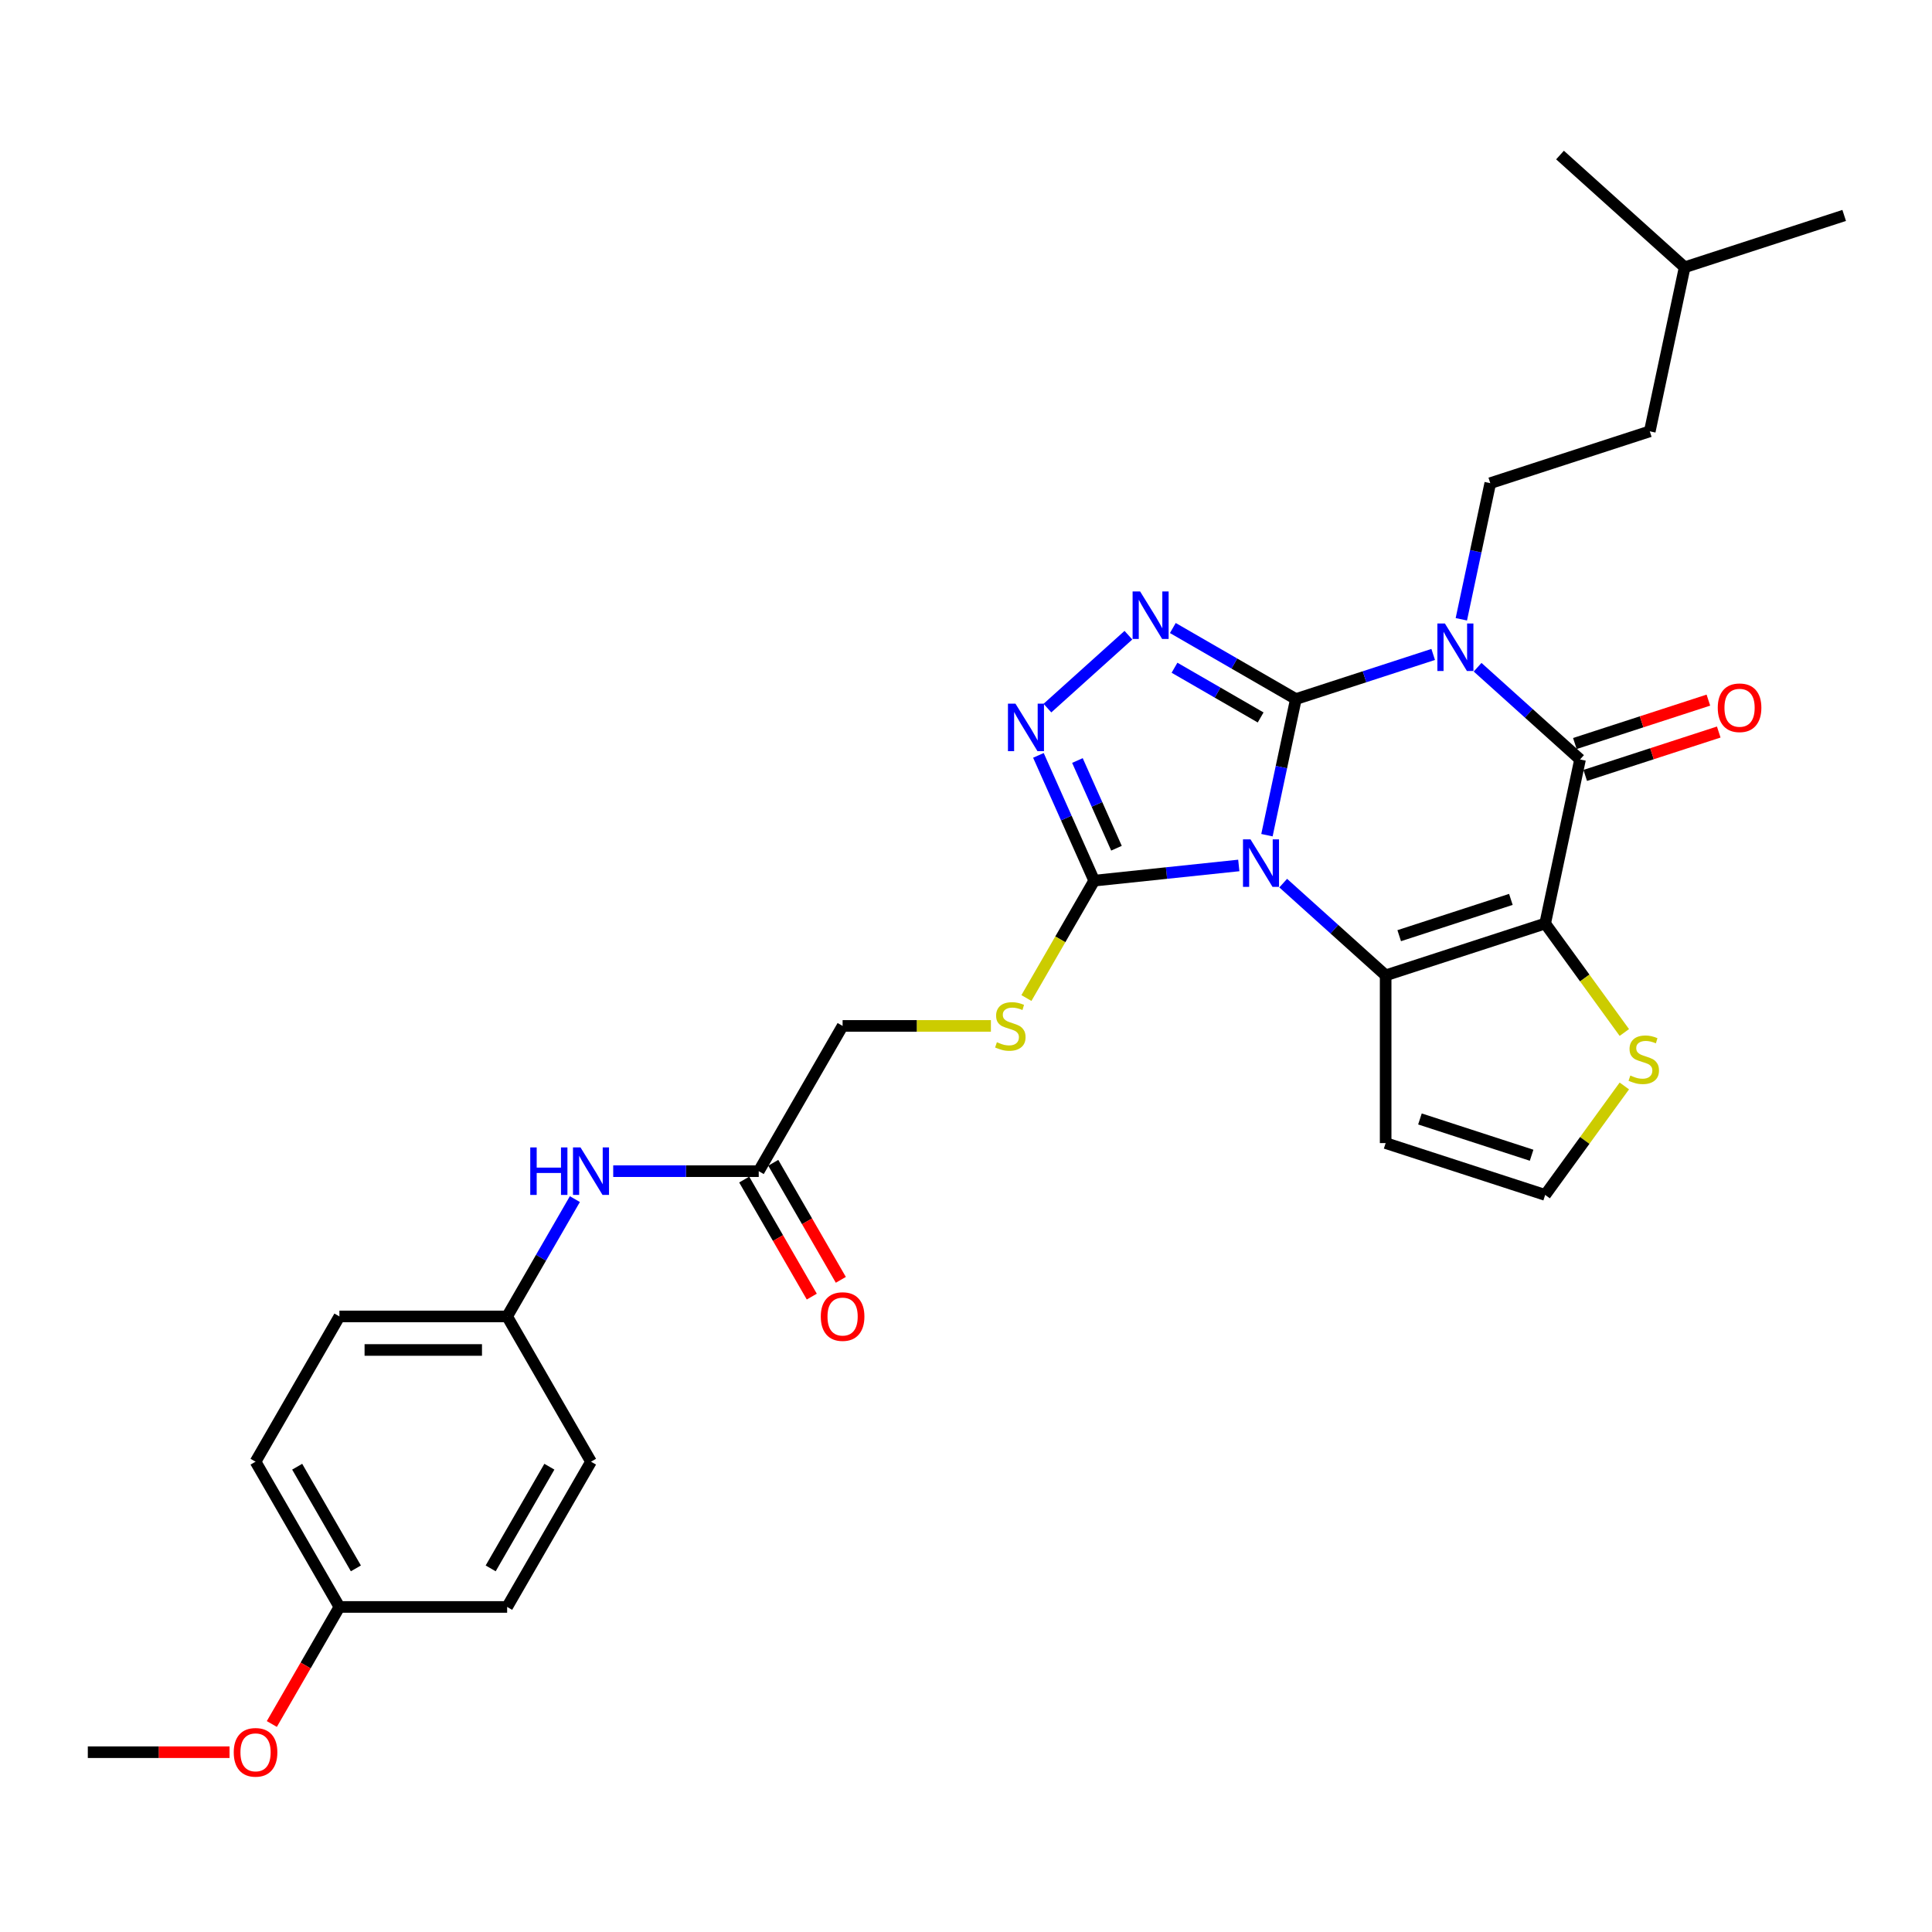 <?xml version='1.0' encoding='iso-8859-1'?>
<svg version='1.1' baseProfile='full'
              xmlns='http://www.w3.org/2000/svg'
                      xmlns:rdkit='http://www.rdkit.org/xml'
                      xmlns:xlink='http://www.w3.org/1999/xlink'
                  xml:space='preserve'
width='1000px' height='1000px' viewBox='0 0 1000 1000'>
<!-- END OF HEADER -->
<rect style='opacity:1.0;fill:#FFFFFF;stroke:none' width='1000' height='1000' x='0' y='0'> </rect>
<path class='bond-0' d='M 670.743,361.833 L 663.256,397.061' style='fill:none;fill-rule:evenodd;stroke:#000000;stroke-width:6px;stroke-linecap:butt;stroke-linejoin:miter;stroke-opacity:1' />
<path class='bond-0' d='M 663.256,397.061 L 655.768,432.289' style='fill:none;fill-rule:evenodd;stroke:#0000FF;stroke-width:6px;stroke-linecap:butt;stroke-linejoin:miter;stroke-opacity:1' />
<path class='bond-1' d='M 670.743,361.833 L 706.28,350.287' style='fill:none;fill-rule:evenodd;stroke:#000000;stroke-width:6px;stroke-linecap:butt;stroke-linejoin:miter;stroke-opacity:1' />
<path class='bond-1' d='M 706.28,350.287 L 741.816,338.74' style='fill:none;fill-rule:evenodd;stroke:#0000FF;stroke-width:6px;stroke-linecap:butt;stroke-linejoin:miter;stroke-opacity:1' />
<path class='bond-5' d='M 670.743,361.833 L 638.898,343.447' style='fill:none;fill-rule:evenodd;stroke:#000000;stroke-width:6px;stroke-linecap:butt;stroke-linejoin:miter;stroke-opacity:1' />
<path class='bond-5' d='M 638.898,343.447 L 607.053,325.061' style='fill:none;fill-rule:evenodd;stroke:#0000FF;stroke-width:6px;stroke-linecap:butt;stroke-linejoin:miter;stroke-opacity:1' />
<path class='bond-5' d='M 652.508,371.354 L 630.216,358.484' style='fill:none;fill-rule:evenodd;stroke:#000000;stroke-width:6px;stroke-linecap:butt;stroke-linejoin:miter;stroke-opacity:1' />
<path class='bond-5' d='M 630.216,358.484 L 607.925,345.614' style='fill:none;fill-rule:evenodd;stroke:#0000FF;stroke-width:6px;stroke-linecap:butt;stroke-linejoin:miter;stroke-opacity:1' />
<path class='bond-3' d='M 664.188,457.102 L 690.699,480.973' style='fill:none;fill-rule:evenodd;stroke:#0000FF;stroke-width:6px;stroke-linecap:butt;stroke-linejoin:miter;stroke-opacity:1' />
<path class='bond-3' d='M 690.699,480.973 L 717.21,504.844' style='fill:none;fill-rule:evenodd;stroke:#000000;stroke-width:6px;stroke-linecap:butt;stroke-linejoin:miter;stroke-opacity:1' />
<path class='bond-6' d='M 641.199,447.96 L 603.776,451.894' style='fill:none;fill-rule:evenodd;stroke:#0000FF;stroke-width:6px;stroke-linecap:butt;stroke-linejoin:miter;stroke-opacity:1' />
<path class='bond-6' d='M 603.776,451.894 L 566.353,455.827' style='fill:none;fill-rule:evenodd;stroke:#000000;stroke-width:6px;stroke-linecap:butt;stroke-linejoin:miter;stroke-opacity:1' />
<path class='bond-4' d='M 764.805,345.355 L 791.317,369.226' style='fill:none;fill-rule:evenodd;stroke:#0000FF;stroke-width:6px;stroke-linecap:butt;stroke-linejoin:miter;stroke-opacity:1' />
<path class='bond-4' d='M 791.317,369.226 L 817.828,393.097' style='fill:none;fill-rule:evenodd;stroke:#000000;stroke-width:6px;stroke-linecap:butt;stroke-linejoin:miter;stroke-opacity:1' />
<path class='bond-9' d='M 756.385,320.542 L 763.873,285.314' style='fill:none;fill-rule:evenodd;stroke:#0000FF;stroke-width:6px;stroke-linecap:butt;stroke-linejoin:miter;stroke-opacity:1' />
<path class='bond-9' d='M 763.873,285.314 L 771.361,250.086' style='fill:none;fill-rule:evenodd;stroke:#000000;stroke-width:6px;stroke-linecap:butt;stroke-linejoin:miter;stroke-opacity:1' />
<path class='bond-2' d='M 799.778,478.016 L 817.828,393.097' style='fill:none;fill-rule:evenodd;stroke:#000000;stroke-width:6px;stroke-linecap:butt;stroke-linejoin:miter;stroke-opacity:1' />
<path class='bond-8' d='M 799.778,478.016 L 820.266,506.215' style='fill:none;fill-rule:evenodd;stroke:#000000;stroke-width:6px;stroke-linecap:butt;stroke-linejoin:miter;stroke-opacity:1' />
<path class='bond-8' d='M 820.266,506.215 L 840.754,534.415' style='fill:none;fill-rule:evenodd;stroke:#CCCC00;stroke-width:6px;stroke-linecap:butt;stroke-linejoin:miter;stroke-opacity:1' />
<path class='bond-31' d='M 799.778,478.016 L 717.21,504.844' style='fill:none;fill-rule:evenodd;stroke:#000000;stroke-width:6px;stroke-linecap:butt;stroke-linejoin:miter;stroke-opacity:1' />
<path class='bond-31' d='M 782.027,465.527 L 724.23,484.306' style='fill:none;fill-rule:evenodd;stroke:#000000;stroke-width:6px;stroke-linecap:butt;stroke-linejoin:miter;stroke-opacity:1' />
<path class='bond-10' d='M 717.21,504.844 L 717.21,591.66' style='fill:none;fill-rule:evenodd;stroke:#000000;stroke-width:6px;stroke-linecap:butt;stroke-linejoin:miter;stroke-opacity:1' />
<path class='bond-14' d='M 820.511,401.354 L 855.066,390.126' style='fill:none;fill-rule:evenodd;stroke:#000000;stroke-width:6px;stroke-linecap:butt;stroke-linejoin:miter;stroke-opacity:1' />
<path class='bond-14' d='M 855.066,390.126 L 889.621,378.898' style='fill:none;fill-rule:evenodd;stroke:#FF0000;stroke-width:6px;stroke-linecap:butt;stroke-linejoin:miter;stroke-opacity:1' />
<path class='bond-14' d='M 815.145,384.84 L 849.7,373.612' style='fill:none;fill-rule:evenodd;stroke:#000000;stroke-width:6px;stroke-linecap:butt;stroke-linejoin:miter;stroke-opacity:1' />
<path class='bond-14' d='M 849.7,373.612 L 884.256,362.385' style='fill:none;fill-rule:evenodd;stroke:#FF0000;stroke-width:6px;stroke-linecap:butt;stroke-linejoin:miter;stroke-opacity:1' />
<path class='bond-7' d='M 584.064,328.775 L 542.149,366.515' style='fill:none;fill-rule:evenodd;stroke:#0000FF;stroke-width:6px;stroke-linecap:butt;stroke-linejoin:miter;stroke-opacity:1' />
<path class='bond-11' d='M 566.353,455.827 L 548.814,486.205' style='fill:none;fill-rule:evenodd;stroke:#000000;stroke-width:6px;stroke-linecap:butt;stroke-linejoin:miter;stroke-opacity:1' />
<path class='bond-11' d='M 548.814,486.205 L 531.275,516.583' style='fill:none;fill-rule:evenodd;stroke:#CCCC00;stroke-width:6px;stroke-linecap:butt;stroke-linejoin:miter;stroke-opacity:1' />
<path class='bond-30' d='M 566.353,455.827 L 551.917,423.404' style='fill:none;fill-rule:evenodd;stroke:#000000;stroke-width:6px;stroke-linecap:butt;stroke-linejoin:miter;stroke-opacity:1' />
<path class='bond-30' d='M 551.917,423.404 L 537.481,390.98' style='fill:none;fill-rule:evenodd;stroke:#0000FF;stroke-width:6px;stroke-linecap:butt;stroke-linejoin:miter;stroke-opacity:1' />
<path class='bond-30' d='M 577.884,439.038 L 567.779,416.341' style='fill:none;fill-rule:evenodd;stroke:#000000;stroke-width:6px;stroke-linecap:butt;stroke-linejoin:miter;stroke-opacity:1' />
<path class='bond-30' d='M 567.779,416.341 L 557.674,393.645' style='fill:none;fill-rule:evenodd;stroke:#0000FF;stroke-width:6px;stroke-linecap:butt;stroke-linejoin:miter;stroke-opacity:1' />
<path class='bond-32' d='M 840.754,562.089 L 820.266,590.289' style='fill:none;fill-rule:evenodd;stroke:#CCCC00;stroke-width:6px;stroke-linecap:butt;stroke-linejoin:miter;stroke-opacity:1' />
<path class='bond-32' d='M 820.266,590.289 L 799.778,618.488' style='fill:none;fill-rule:evenodd;stroke:#000000;stroke-width:6px;stroke-linecap:butt;stroke-linejoin:miter;stroke-opacity:1' />
<path class='bond-19' d='M 771.361,250.086 L 853.928,223.259' style='fill:none;fill-rule:evenodd;stroke:#000000;stroke-width:6px;stroke-linecap:butt;stroke-linejoin:miter;stroke-opacity:1' />
<path class='bond-12' d='M 717.21,591.66 L 799.778,618.488' style='fill:none;fill-rule:evenodd;stroke:#000000;stroke-width:6px;stroke-linecap:butt;stroke-linejoin:miter;stroke-opacity:1' />
<path class='bond-12' d='M 734.961,579.171 L 792.758,597.95' style='fill:none;fill-rule:evenodd;stroke:#000000;stroke-width:6px;stroke-linecap:butt;stroke-linejoin:miter;stroke-opacity:1' />
<path class='bond-17' d='M 512.891,531.012 L 474.51,531.012' style='fill:none;fill-rule:evenodd;stroke:#CCCC00;stroke-width:6px;stroke-linecap:butt;stroke-linejoin:miter;stroke-opacity:1' />
<path class='bond-17' d='M 474.51,531.012 L 436.128,531.012' style='fill:none;fill-rule:evenodd;stroke:#000000;stroke-width:6px;stroke-linecap:butt;stroke-linejoin:miter;stroke-opacity:1' />
<path class='bond-13' d='M 392.72,606.197 L 436.128,531.012' style='fill:none;fill-rule:evenodd;stroke:#000000;stroke-width:6px;stroke-linecap:butt;stroke-linejoin:miter;stroke-opacity:1' />
<path class='bond-15' d='M 392.72,606.197 L 355.059,606.197' style='fill:none;fill-rule:evenodd;stroke:#000000;stroke-width:6px;stroke-linecap:butt;stroke-linejoin:miter;stroke-opacity:1' />
<path class='bond-15' d='M 355.059,606.197 L 317.398,606.197' style='fill:none;fill-rule:evenodd;stroke:#0000FF;stroke-width:6px;stroke-linecap:butt;stroke-linejoin:miter;stroke-opacity:1' />
<path class='bond-16' d='M 385.201,610.538 L 402.69,640.83' style='fill:none;fill-rule:evenodd;stroke:#000000;stroke-width:6px;stroke-linecap:butt;stroke-linejoin:miter;stroke-opacity:1' />
<path class='bond-16' d='M 402.69,640.83 L 420.179,671.121' style='fill:none;fill-rule:evenodd;stroke:#FF0000;stroke-width:6px;stroke-linecap:butt;stroke-linejoin:miter;stroke-opacity:1' />
<path class='bond-16' d='M 400.238,601.857 L 417.727,632.148' style='fill:none;fill-rule:evenodd;stroke:#000000;stroke-width:6px;stroke-linecap:butt;stroke-linejoin:miter;stroke-opacity:1' />
<path class='bond-16' d='M 417.727,632.148 L 435.216,662.439' style='fill:none;fill-rule:evenodd;stroke:#FF0000;stroke-width:6px;stroke-linecap:butt;stroke-linejoin:miter;stroke-opacity:1' />
<path class='bond-18' d='M 297.553,620.661 L 280.024,651.022' style='fill:none;fill-rule:evenodd;stroke:#0000FF;stroke-width:6px;stroke-linecap:butt;stroke-linejoin:miter;stroke-opacity:1' />
<path class='bond-18' d='M 280.024,651.022 L 262.495,681.383' style='fill:none;fill-rule:evenodd;stroke:#000000;stroke-width:6px;stroke-linecap:butt;stroke-linejoin:miter;stroke-opacity:1' />
<path class='bond-21' d='M 262.495,681.383 L 305.904,756.568' style='fill:none;fill-rule:evenodd;stroke:#000000;stroke-width:6px;stroke-linecap:butt;stroke-linejoin:miter;stroke-opacity:1' />
<path class='bond-22' d='M 262.495,681.383 L 175.679,681.383' style='fill:none;fill-rule:evenodd;stroke:#000000;stroke-width:6px;stroke-linecap:butt;stroke-linejoin:miter;stroke-opacity:1' />
<path class='bond-22' d='M 249.473,698.746 L 188.702,698.746' style='fill:none;fill-rule:evenodd;stroke:#000000;stroke-width:6px;stroke-linecap:butt;stroke-linejoin:miter;stroke-opacity:1' />
<path class='bond-26' d='M 853.928,223.259 L 871.978,138.339' style='fill:none;fill-rule:evenodd;stroke:#000000;stroke-width:6px;stroke-linecap:butt;stroke-linejoin:miter;stroke-opacity:1' />
<path class='bond-20' d='M 175.679,831.753 L 132.271,756.568' style='fill:none;fill-rule:evenodd;stroke:#000000;stroke-width:6px;stroke-linecap:butt;stroke-linejoin:miter;stroke-opacity:1' />
<path class='bond-20' d='M 184.205,811.793 L 153.819,759.164' style='fill:none;fill-rule:evenodd;stroke:#000000;stroke-width:6px;stroke-linecap:butt;stroke-linejoin:miter;stroke-opacity:1' />
<path class='bond-25' d='M 175.679,831.753 L 158.19,862.044' style='fill:none;fill-rule:evenodd;stroke:#000000;stroke-width:6px;stroke-linecap:butt;stroke-linejoin:miter;stroke-opacity:1' />
<path class='bond-25' d='M 158.19,862.044 L 140.702,892.336' style='fill:none;fill-rule:evenodd;stroke:#FF0000;stroke-width:6px;stroke-linecap:butt;stroke-linejoin:miter;stroke-opacity:1' />
<path class='bond-33' d='M 175.679,831.753 L 262.495,831.753' style='fill:none;fill-rule:evenodd;stroke:#000000;stroke-width:6px;stroke-linecap:butt;stroke-linejoin:miter;stroke-opacity:1' />
<path class='bond-23' d='M 305.904,756.568 L 262.495,831.753' style='fill:none;fill-rule:evenodd;stroke:#000000;stroke-width:6px;stroke-linecap:butt;stroke-linejoin:miter;stroke-opacity:1' />
<path class='bond-23' d='M 284.355,759.164 L 253.97,811.793' style='fill:none;fill-rule:evenodd;stroke:#000000;stroke-width:6px;stroke-linecap:butt;stroke-linejoin:miter;stroke-opacity:1' />
<path class='bond-24' d='M 175.679,681.383 L 132.271,756.568' style='fill:none;fill-rule:evenodd;stroke:#000000;stroke-width:6px;stroke-linecap:butt;stroke-linejoin:miter;stroke-opacity:1' />
<path class='bond-27' d='M 118.814,906.938 L 82.134,906.938' style='fill:none;fill-rule:evenodd;stroke:#FF0000;stroke-width:6px;stroke-linecap:butt;stroke-linejoin:miter;stroke-opacity:1' />
<path class='bond-27' d='M 82.134,906.938 L 45.455,906.938' style='fill:none;fill-rule:evenodd;stroke:#000000;stroke-width:6px;stroke-linecap:butt;stroke-linejoin:miter;stroke-opacity:1' />
<path class='bond-28' d='M 871.978,138.339 L 954.545,111.512' style='fill:none;fill-rule:evenodd;stroke:#000000;stroke-width:6px;stroke-linecap:butt;stroke-linejoin:miter;stroke-opacity:1' />
<path class='bond-29' d='M 871.978,138.339 L 807.461,80.248' style='fill:none;fill-rule:evenodd;stroke:#000000;stroke-width:6px;stroke-linecap:butt;stroke-linejoin:miter;stroke-opacity:1' />
<path  class='atom-1' d='M 647.259 434.459
L 655.315 447.482
Q 656.114 448.766, 657.399 451.093
Q 658.684 453.42, 658.753 453.559
L 658.753 434.459
L 662.017 434.459
L 662.017 459.046
L 658.649 459.046
L 650.002 444.808
Q 648.995 443.141, 647.918 441.231
Q 646.877 439.321, 646.564 438.731
L 646.564 459.046
L 643.369 459.046
L 643.369 434.459
L 647.259 434.459
' fill='#0000FF'/>
<path  class='atom-2' d='M 747.876 322.712
L 755.933 335.735
Q 756.731 337.02, 758.016 339.346
Q 759.301 341.673, 759.37 341.812
L 759.37 322.712
L 762.635 322.712
L 762.635 347.299
L 759.266 347.299
L 750.619 333.061
Q 749.612 331.394, 748.536 329.484
Q 747.494 327.574, 747.181 326.984
L 747.181 347.299
L 743.987 347.299
L 743.987 322.712
L 747.876 322.712
' fill='#0000FF'/>
<path  class='atom-6' d='M 590.124 306.132
L 598.18 319.154
Q 598.979 320.439, 600.264 322.766
Q 601.549 325.092, 601.618 325.231
L 601.618 306.132
L 604.882 306.132
L 604.882 330.718
L 601.514 330.718
L 592.867 316.48
Q 591.86 314.813, 590.783 312.903
Q 589.742 310.994, 589.429 310.403
L 589.429 330.718
L 586.234 330.718
L 586.234 306.132
L 590.124 306.132
' fill='#0000FF'/>
<path  class='atom-8' d='M 525.606 364.223
L 533.663 377.246
Q 534.462 378.531, 535.747 380.857
Q 537.032 383.184, 537.101 383.323
L 537.101 364.223
L 540.365 364.223
L 540.365 388.81
L 536.997 388.81
L 528.35 374.572
Q 527.343 372.905, 526.266 370.995
Q 525.224 369.085, 524.912 368.495
L 524.912 388.81
L 521.717 388.81
L 521.717 364.223
L 525.606 364.223
' fill='#0000FF'/>
<path  class='atom-9' d='M 843.862 556.691
Q 844.14 556.795, 845.286 557.281
Q 846.432 557.767, 847.682 558.08
Q 848.967 558.357, 850.217 558.357
Q 852.543 558.357, 853.898 557.246
Q 855.252 556.1, 855.252 554.121
Q 855.252 552.766, 854.558 551.933
Q 853.898 551.1, 852.856 550.648
Q 851.814 550.197, 850.078 549.676
Q 847.89 549.016, 846.57 548.391
Q 845.286 547.766, 844.348 546.446
Q 843.445 545.127, 843.445 542.904
Q 843.445 539.813, 845.529 537.903
Q 847.647 535.994, 851.814 535.994
Q 854.662 535.994, 857.891 537.348
L 857.093 540.022
Q 854.141 538.806, 851.918 538.806
Q 849.522 538.806, 848.203 539.813
Q 846.883 540.786, 846.918 542.487
Q 846.918 543.807, 847.577 544.606
Q 848.272 545.404, 849.244 545.856
Q 850.251 546.307, 851.918 546.828
Q 854.141 547.523, 855.46 548.217
Q 856.78 548.912, 857.718 550.336
Q 858.69 551.725, 858.69 554.121
Q 858.69 557.524, 856.398 559.364
Q 854.141 561.17, 850.356 561.17
Q 848.168 561.17, 846.501 560.684
Q 844.869 560.233, 842.924 559.434
L 843.862 556.691
' fill='#CCCC00'/>
<path  class='atom-12' d='M 515.999 539.451
Q 516.277 539.555, 517.423 540.041
Q 518.569 540.527, 519.819 540.84
Q 521.104 541.118, 522.354 541.118
Q 524.681 541.118, 526.035 540.006
Q 527.389 538.86, 527.389 536.881
Q 527.389 535.527, 526.695 534.693
Q 526.035 533.86, 524.993 533.408
Q 523.951 532.957, 522.215 532.436
Q 520.027 531.776, 518.708 531.151
Q 517.423 530.526, 516.485 529.207
Q 515.582 527.887, 515.582 525.664
Q 515.582 522.574, 517.666 520.664
Q 519.784 518.754, 523.951 518.754
Q 526.799 518.754, 530.029 520.108
L 529.23 522.782
Q 526.278 521.567, 524.056 521.567
Q 521.66 521.567, 520.34 522.574
Q 519.02 523.546, 519.055 525.248
Q 519.055 526.567, 519.715 527.366
Q 520.409 528.165, 521.382 528.616
Q 522.389 529.068, 524.056 529.588
Q 526.278 530.283, 527.598 530.978
Q 528.917 531.672, 529.855 533.096
Q 530.827 534.485, 530.827 536.881
Q 530.827 540.284, 528.535 542.125
Q 526.278 543.931, 522.493 543.931
Q 520.305 543.931, 518.638 543.444
Q 517.006 542.993, 515.061 542.194
L 515.999 539.451
' fill='#CCCC00'/>
<path  class='atom-15' d='M 889.109 366.339
Q 889.109 360.435, 892.026 357.136
Q 894.943 353.837, 900.395 353.837
Q 905.847 353.837, 908.764 357.136
Q 911.681 360.435, 911.681 366.339
Q 911.681 372.312, 908.729 375.715
Q 905.778 379.083, 900.395 379.083
Q 894.978 379.083, 892.026 375.715
Q 889.109 372.346, 889.109 366.339
M 900.395 376.305
Q 904.146 376.305, 906.16 373.805
Q 908.209 371.27, 908.209 366.339
Q 908.209 361.512, 906.16 359.081
Q 904.146 356.615, 900.395 356.615
Q 896.645 356.615, 894.596 359.046
Q 892.582 361.477, 892.582 366.339
Q 892.582 371.305, 894.596 373.805
Q 896.645 376.305, 900.395 376.305
' fill='#FF0000'/>
<path  class='atom-16' d='M 274.459 593.904
L 277.792 593.904
L 277.792 604.357
L 290.363 604.357
L 290.363 593.904
L 293.697 593.904
L 293.697 618.491
L 290.363 618.491
L 290.363 607.135
L 277.792 607.135
L 277.792 618.491
L 274.459 618.491
L 274.459 593.904
' fill='#0000FF'/>
<path  class='atom-16' d='M 300.469 593.904
L 308.525 606.927
Q 309.324 608.212, 310.609 610.538
Q 311.894 612.865, 311.963 613.004
L 311.963 593.904
L 315.228 593.904
L 315.228 618.491
L 311.859 618.491
L 303.212 604.253
Q 302.205 602.586, 301.129 600.676
Q 300.087 598.766, 299.774 598.176
L 299.774 618.491
L 296.579 618.491
L 296.579 593.904
L 300.469 593.904
' fill='#0000FF'/>
<path  class='atom-17' d='M 424.842 681.452
Q 424.842 675.549, 427.759 672.25
Q 430.676 668.95, 436.128 668.95
Q 441.58 668.95, 444.497 672.25
Q 447.414 675.549, 447.414 681.452
Q 447.414 687.425, 444.462 690.828
Q 441.511 694.197, 436.128 694.197
Q 430.711 694.197, 427.759 690.828
Q 424.842 687.46, 424.842 681.452
M 436.128 691.419
Q 439.879 691.419, 441.893 688.918
Q 443.942 686.383, 443.942 681.452
Q 443.942 676.625, 441.893 674.194
Q 439.879 671.729, 436.128 671.729
Q 432.378 671.729, 430.329 674.159
Q 428.315 676.59, 428.315 681.452
Q 428.315 686.418, 430.329 688.918
Q 432.378 691.419, 436.128 691.419
' fill='#FF0000'/>
<path  class='atom-26' d='M 120.985 907.008
Q 120.985 901.104, 123.902 897.805
Q 126.819 894.506, 132.271 894.506
Q 137.723 894.506, 140.64 897.805
Q 143.557 901.104, 143.557 907.008
Q 143.557 912.98, 140.605 916.384
Q 137.653 919.752, 132.271 919.752
Q 126.854 919.752, 123.902 916.384
Q 120.985 913.015, 120.985 907.008
M 132.271 916.974
Q 136.021 916.974, 138.035 914.474
Q 140.084 911.939, 140.084 907.008
Q 140.084 902.181, 138.035 899.75
Q 136.021 897.284, 132.271 897.284
Q 128.52 897.284, 126.472 899.715
Q 124.457 902.146, 124.457 907.008
Q 124.457 911.973, 126.472 914.474
Q 128.52 916.974, 132.271 916.974
' fill='#FF0000'/>
</svg>
